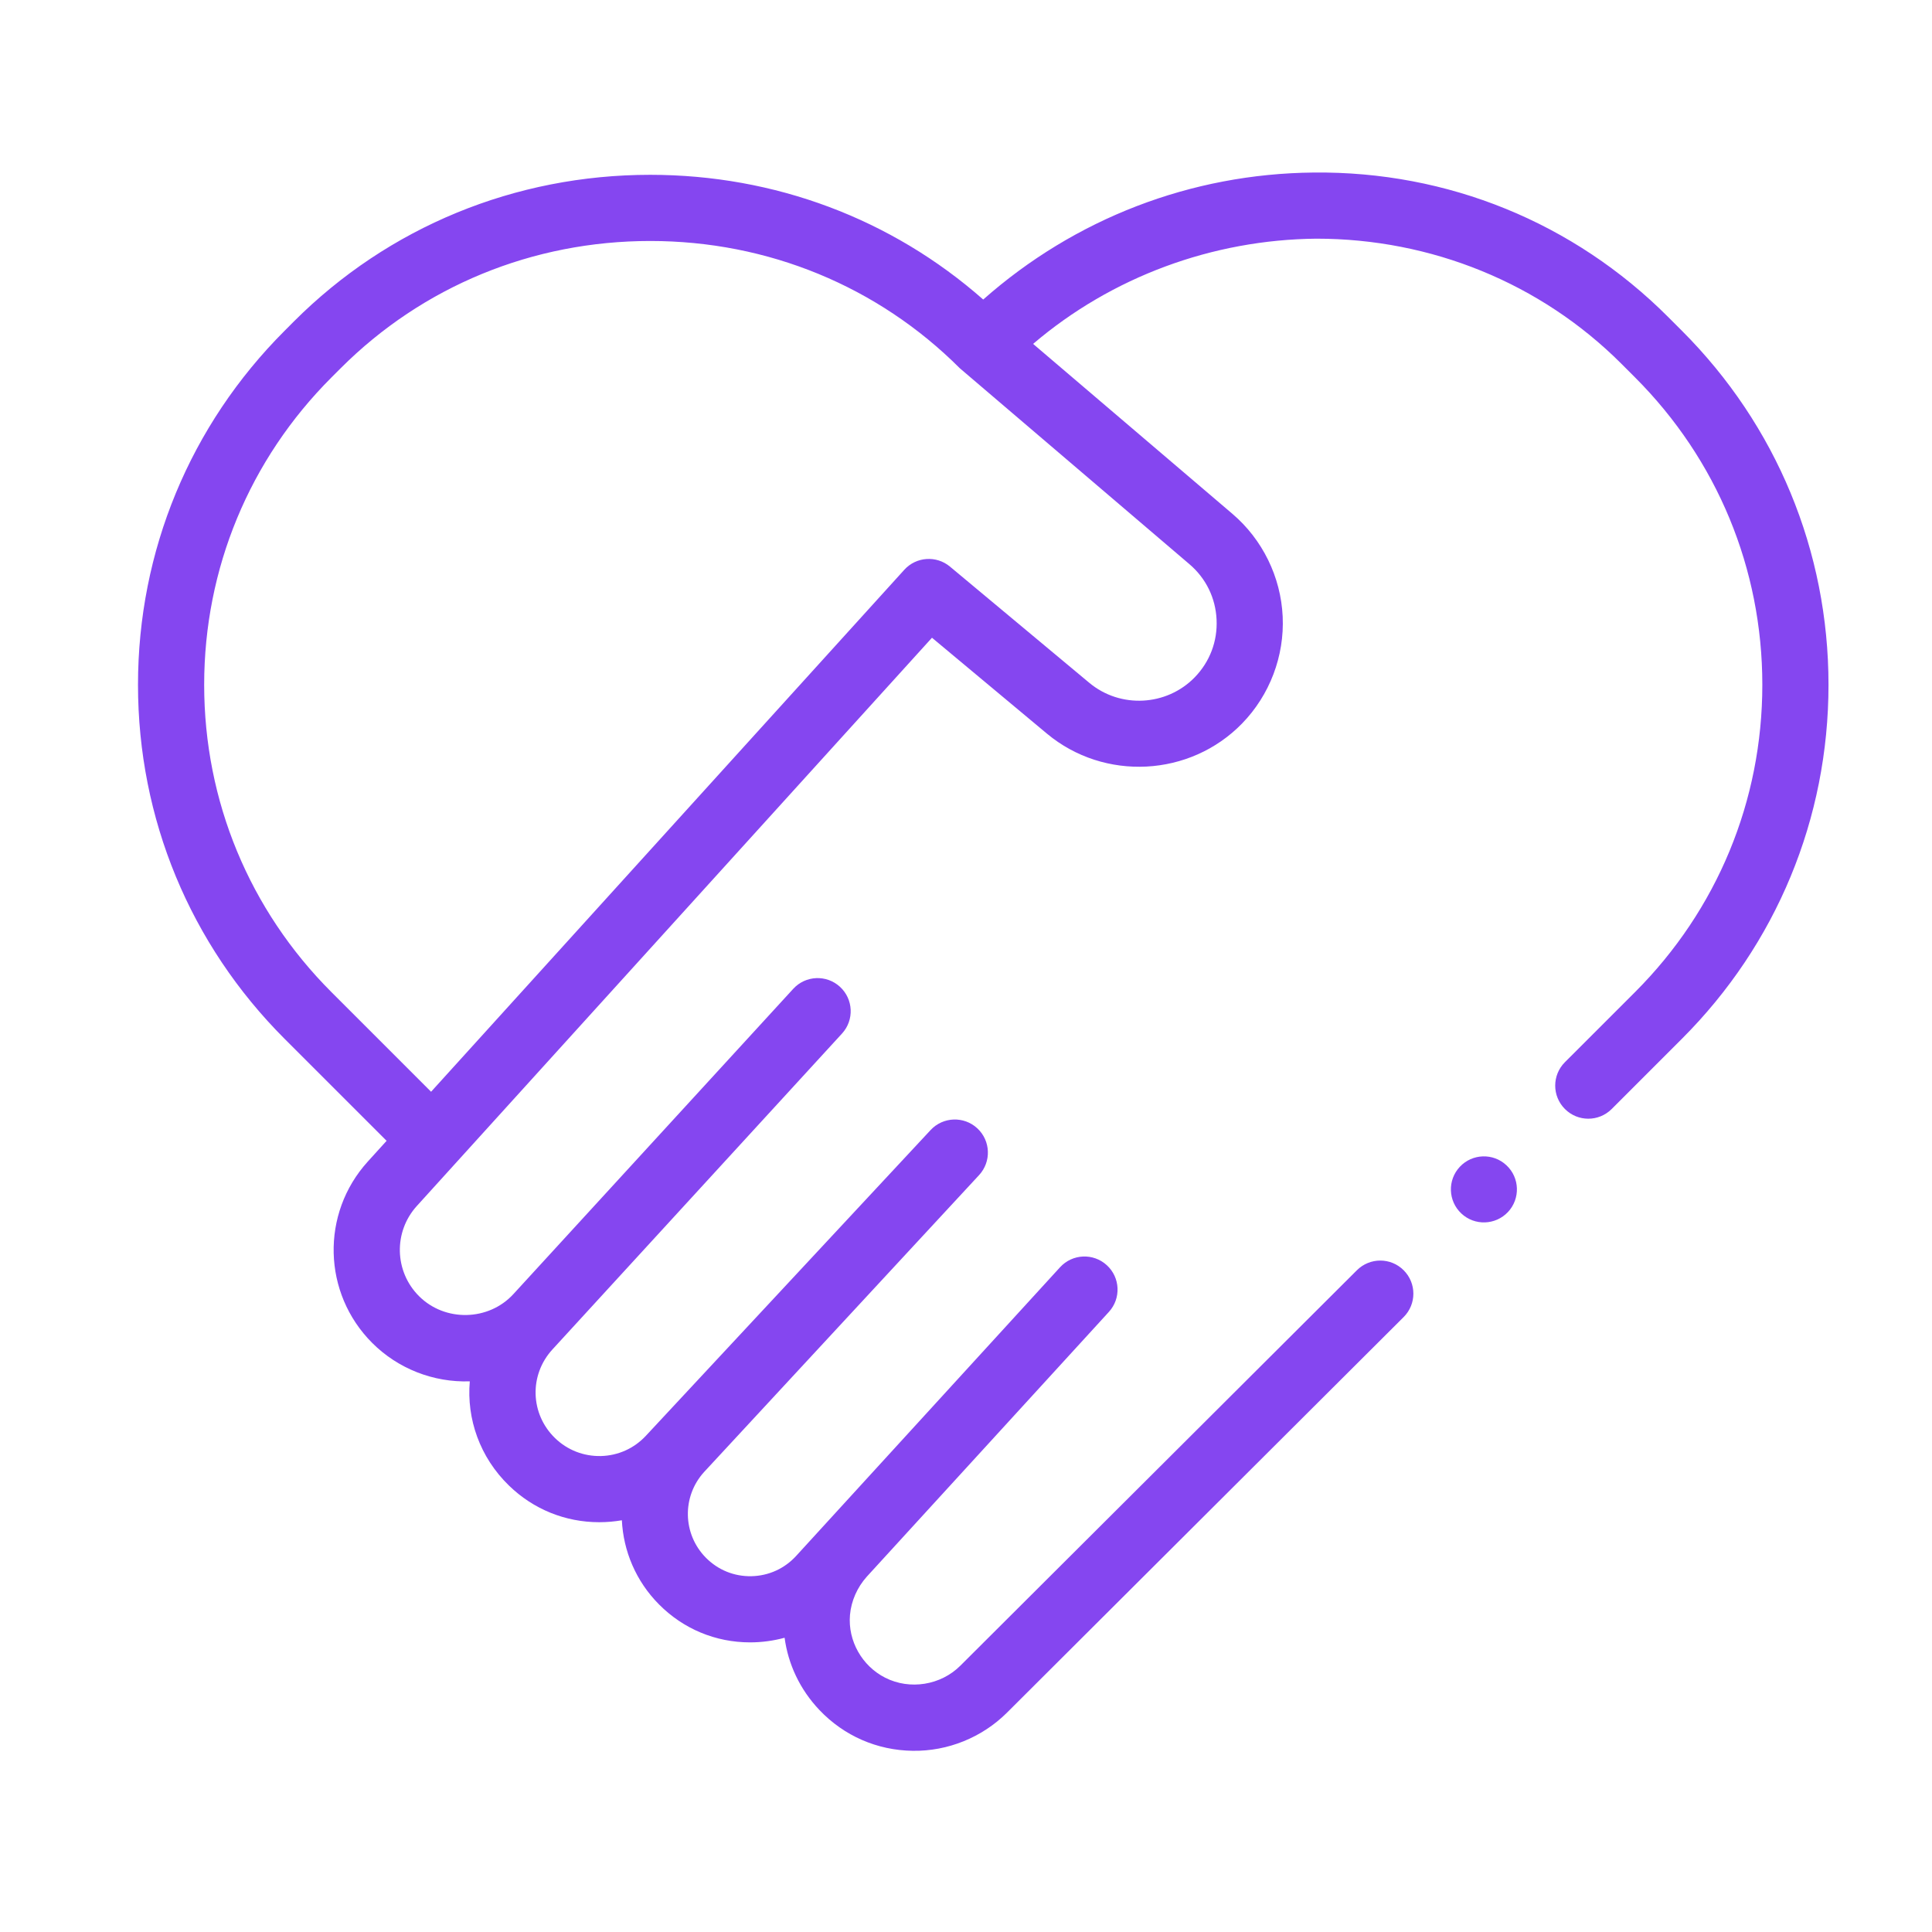 <svg width="56" height="56" viewBox="0 0 56 56" fill="none" xmlns="http://www.w3.org/2000/svg">
<path d="M48.749 9.585L48.35 9.186C45.614 6.45 41.965 4.96 38.077 5.001C34.521 5.035 31.154 6.335 28.499 8.682C25.845 6.344 22.453 5.067 18.848 5.067C14.928 5.067 11.259 6.577 8.517 9.319L8.252 9.585C5.51 12.326 4 15.972 4 19.849C4 23.727 5.51 27.372 8.251 30.113L11.206 33.067L10.66 33.669C9.293 35.177 9.349 37.486 10.789 38.926C11.535 39.672 12.563 40.075 13.617 40.039C13.523 41.124 13.905 42.238 14.754 43.061C15.461 43.748 16.387 44.122 17.369 44.122C17.589 44.122 17.808 44.103 18.025 44.066C18.069 44.953 18.428 45.826 19.101 46.504C19.807 47.216 20.742 47.605 21.741 47.605C22.078 47.605 22.416 47.56 22.742 47.471C22.844 48.23 23.18 48.964 23.752 49.566C24.462 50.314 25.422 50.734 26.454 50.748C27.473 50.764 28.466 50.361 29.188 49.642L40.686 38.175C41.061 37.801 41.061 37.194 40.686 36.819C40.312 36.444 39.705 36.445 39.33 36.819L27.835 48.282C27.268 48.847 26.374 48.992 25.659 48.63C24.988 48.291 24.573 47.562 24.637 46.812C24.673 46.4 24.849 46.008 25.125 45.7L32.142 38.026C32.499 37.636 32.472 37.029 32.081 36.672C31.69 36.314 31.084 36.341 30.726 36.732L23.076 45.1C22.739 45.468 22.279 45.676 21.781 45.687C21.279 45.697 20.814 45.507 20.462 45.153C19.784 44.469 19.761 43.376 20.411 42.664L28.378 34.062C28.738 33.674 28.717 33.067 28.329 32.706C27.942 32.346 27.335 32.367 26.974 32.755L18.721 41.617C18.381 41.982 17.919 42.191 17.419 42.204C16.919 42.215 16.447 42.032 16.088 41.684C15.367 40.984 15.333 39.855 16.013 39.114L24.406 29.958C24.764 29.567 24.737 28.961 24.347 28.603C23.957 28.245 23.35 28.271 22.992 28.662L14.881 37.51C14.162 38.294 12.898 38.322 12.145 37.569C11.43 36.854 11.402 35.706 12.081 34.957L27.014 18.485L30.346 21.265C32.009 22.651 34.494 22.522 36.003 20.97C36.804 20.147 37.233 19.017 37.179 17.87C37.126 16.722 36.594 15.637 35.72 14.892L29.945 9.968C32.226 8.023 35.145 6.947 38.157 6.918C38.199 6.918 38.116 6.918 38.157 6.918C41.48 6.918 44.654 8.202 46.994 10.541L47.393 10.94C49.772 13.32 51.082 16.483 51.082 19.849C51.082 23.214 49.772 26.377 47.393 28.756L45.359 30.789C44.985 31.164 44.985 31.771 45.36 32.145C45.734 32.52 46.341 32.52 46.716 32.145L48.749 30.112C51.49 27.372 53 23.727 53 19.849C53 15.972 51.49 12.326 48.749 9.585ZM35.263 17.959C35.293 18.588 35.067 19.182 34.629 19.633C33.813 20.471 32.472 20.541 31.574 19.792L27.536 16.424C27.141 16.094 26.556 16.135 26.211 16.516L12.495 31.645L9.607 28.757C7.228 26.378 5.918 23.214 5.918 19.849C5.918 16.484 7.228 13.32 9.607 10.941L9.873 10.675C12.252 8.296 15.44 6.985 18.848 6.985C22.255 6.985 25.442 8.296 27.822 10.675C27.833 10.686 34.475 16.352 34.475 16.352C34.954 16.76 35.234 17.331 35.263 17.959Z" fill="#8546F0"/>
<path d="M42.314 33.82C41.952 34.206 41.972 34.811 42.357 35.173C42.742 35.535 43.348 35.515 43.71 35.13C44.071 34.744 44.052 34.138 43.666 33.777C43.281 33.415 42.675 33.435 42.314 33.82Z" fill="#8546F0"/>
</svg>
